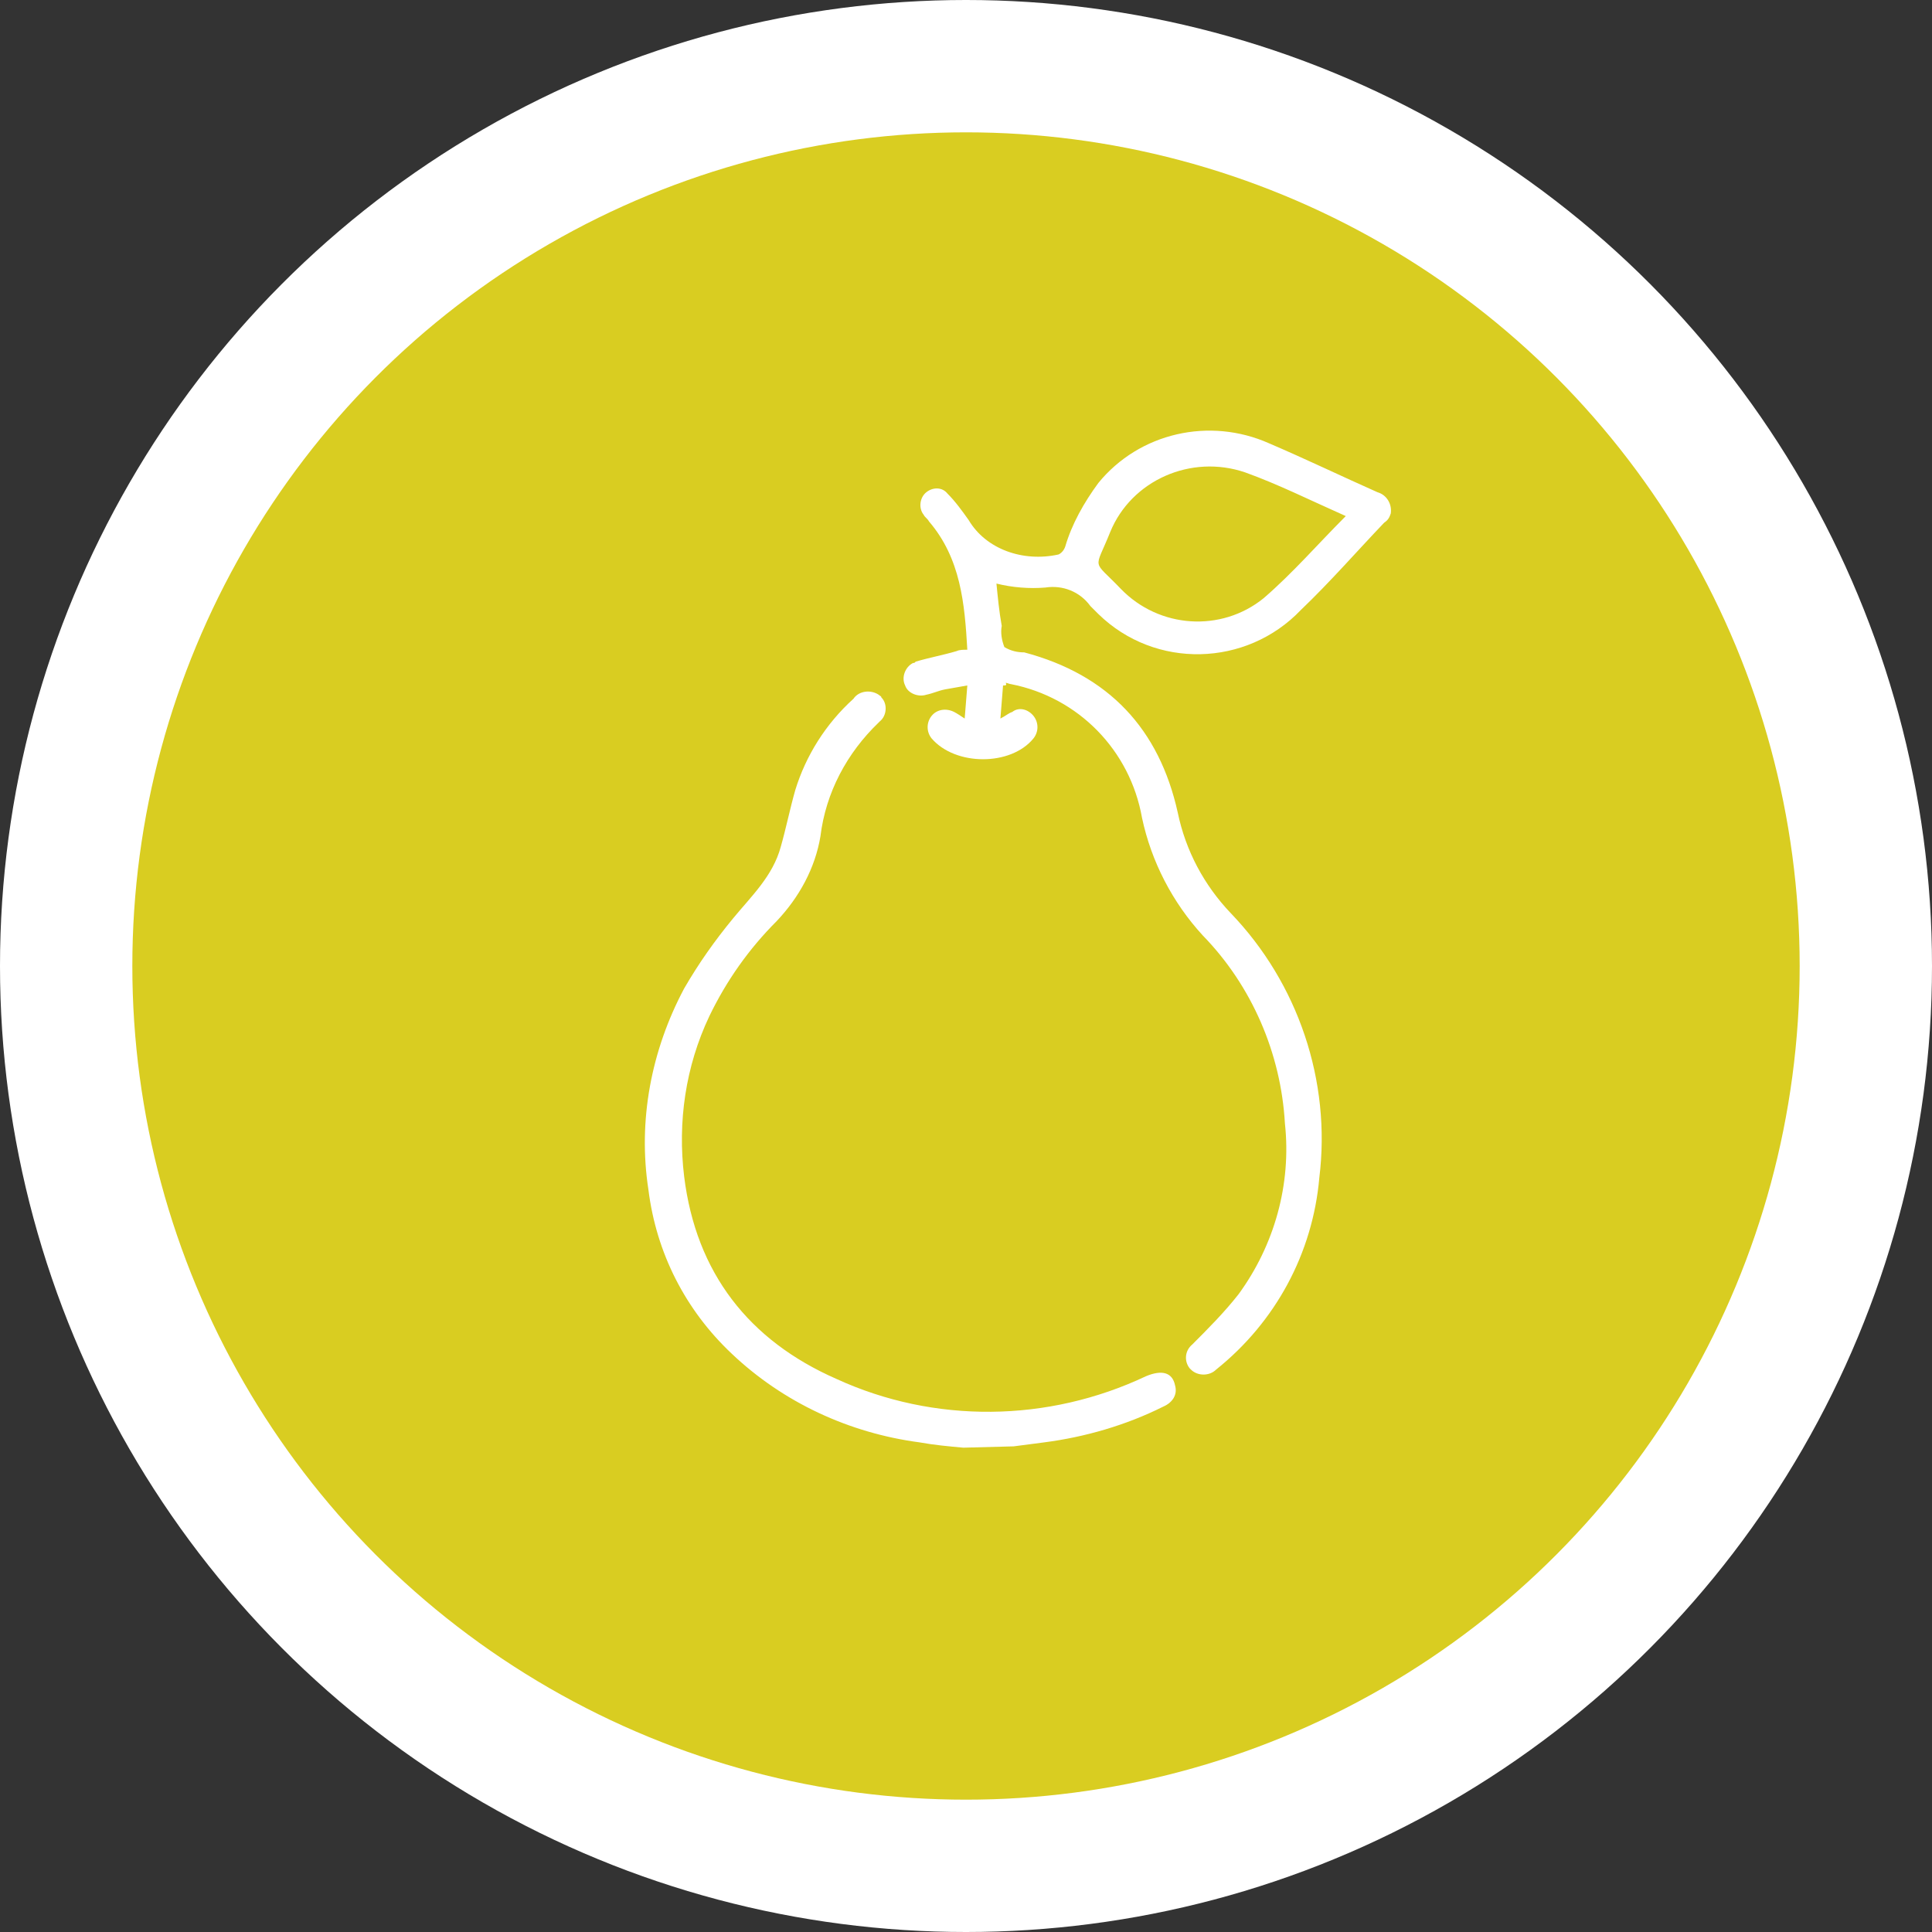 <?xml version="1.0" encoding="utf-8"?>
<!-- Generator: Adobe Illustrator 24.2.1, SVG Export Plug-In . SVG Version: 6.00 Build 0)  -->
<svg version="1.1" id="Capa_1" xmlns="http://www.w3.org/2000/svg" xmlns:xlink="http://www.w3.org/1999/xlink" x="0px" y="0px"
	 viewBox="0 0 146 146" style="enable-background:new 0 0 146 146;" xml:space="preserve">
<rect x="0" y="0" width="146" height="146" fill="#333333" stroke="none"/>
<style type="text/css">
	.st0{fill:#FFFFFF;}
	.st1{fill:#D9CD21;}
	.st2{fill-rule:evenodd;clip-rule:evenodd;fill:#FFFFFF;}
</style>
<circle id="Elipse_2" class="st0" cx="73" cy="73" r="73"/>
<circle id="Elipse_2-2" class="st1" cx="73" cy="73" r="63"/>
<path id="Forma_1_copia" class="st2" d="M72.8,109.4c-1.1-0.1-2.2-0.2-3.3-0.4c-5.3-0.7-10.3-3-14.2-6.7c-3.5-3.3-5.7-7.6-6.3-12.4
	c-0.8-5.2,0.2-10.5,2.7-15.2c1.1-1.9,2.3-3.6,3.7-5.3c1.4-1.7,3-3.2,3.6-5.4c0.4-1.4,0.7-2.9,1.1-4.3c0.8-2.6,2.3-5,4.4-6.9
	c0.4-0.6,1.3-0.7,1.9-0.3c0.1,0.1,0.2,0.1,0.2,0.2c0.5,0.5,0.4,1.4-0.1,1.8c0,0-0.1,0.1-0.1,0.1c-2.4,2.3-4,5.3-4.4,8.6
	c-0.4,2.4-1.6,4.6-3.3,6.4c-2.1,2.1-3.8,4.5-5.1,7.2c-1.8,3.8-2.4,8-1.9,12.1c0.9,7.3,4.9,12.4,11.5,15.3c7.4,3.4,16,3.3,23.4-0.2
	c1.2-0.5,2-0.3,2.2,0.7c0.2,0.7-0.2,1.3-0.9,1.6c-2.8,1.4-5.9,2.3-9,2.7l-2.3,0.3L72.8,109.4L72.8,109.4z M75.8,51.8l-0.2,2.5
	c0.4-0.2,0.6-0.4,0.9-0.5c0.5-0.4,1.2-0.2,1.6,0.3c0.4,0.5,0.4,1.2,0,1.7c-1.7,2.1-5.9,2.1-7.7,0c-0.4-0.5-0.4-1.2,0-1.7
	c0.4-0.5,1.1-0.6,1.7-0.3c0.2,0.1,0.5,0.3,0.8,0.5l0.2-2.5c-0.6,0.1-1.1,0.2-1.7,0.3c-0.5,0.1-0.9,0.3-1.4,0.4
	c-0.6,0.2-1.4-0.1-1.6-0.7c-0.3-0.6,0-1.4,0.6-1.7c0.1,0,0.1,0,0.2-0.1c1-0.3,2.1-0.5,3.1-0.8c0.2-0.1,0.5-0.1,0.8-0.1
	c-0.2-3.5-0.5-6.9-2.9-9.7c-0.1-0.2-0.3-0.3-0.4-0.5c-0.4-0.5-0.3-1.3,0.2-1.7c0.5-0.4,1.2-0.4,1.6,0.1c0.6,0.6,1.1,1.3,1.6,2
	c1.3,2.2,4.1,3.2,6.8,2.6c0.2-0.1,0.4-0.3,0.5-0.6c0.5-1.7,1.4-3.3,2.5-4.8c3.1-3.8,8.4-5,12.9-3c2.8,1.2,5.5,2.5,8.2,3.7
	c0.7,0.2,1.1,0.9,1,1.6c-0.1,0.3-0.2,0.5-0.5,0.7c-2.1,2.2-4.1,4.5-6.3,6.6c-4.1,4.3-11,4.5-15.3,0.3c-0.2-0.2-0.4-0.4-0.6-0.6
	c-0.8-1.1-2.1-1.6-3.4-1.4c-1.2,0.1-2.5,0-3.7-0.3c0.1,1,0.2,2.1,0.4,3.2c-0.1,0.5,0,1.1,0.2,1.6c0.5,0.3,1,0.4,1.5,0.4
	c6.4,1.7,10.2,5.8,11.6,12.1c0.6,2.9,2,5.5,4,7.6c5.1,5.3,7.6,12.7,6.7,20c-0.5,5.7-3.3,10.9-7.8,14.5c-0.5,0.5-1.4,0.5-1.9,0
	c0,0-0.1-0.1-0.1-0.1c-0.4-0.5-0.4-1.3,0.2-1.8c0,0,0,0,0,0c1.2-1.2,2.4-2.4,3.5-3.8c2.7-3.7,4-8.3,3.5-12.9
	c-0.3-5.3-2.5-10.4-6.2-14.2c-2.3-2.5-3.9-5.6-4.6-8.9c-0.9-5.1-4.8-9.1-9.9-10.1c-0.1,0-0.3-0.1-0.4-0.1
	C76.1,51.8,76,51.8,75.8,51.8z M101.7,39c-2.7-1.2-5.1-2.4-7.6-3.3c-4.1-1.4-8.6,0.6-10.2,4.5c-1.2,3-1.4,2,0.8,4.3
	c2.9,3,7.6,3.3,10.8,0.7C97.7,43.3,99.6,41.1,101.7,39z"/>
</svg>
